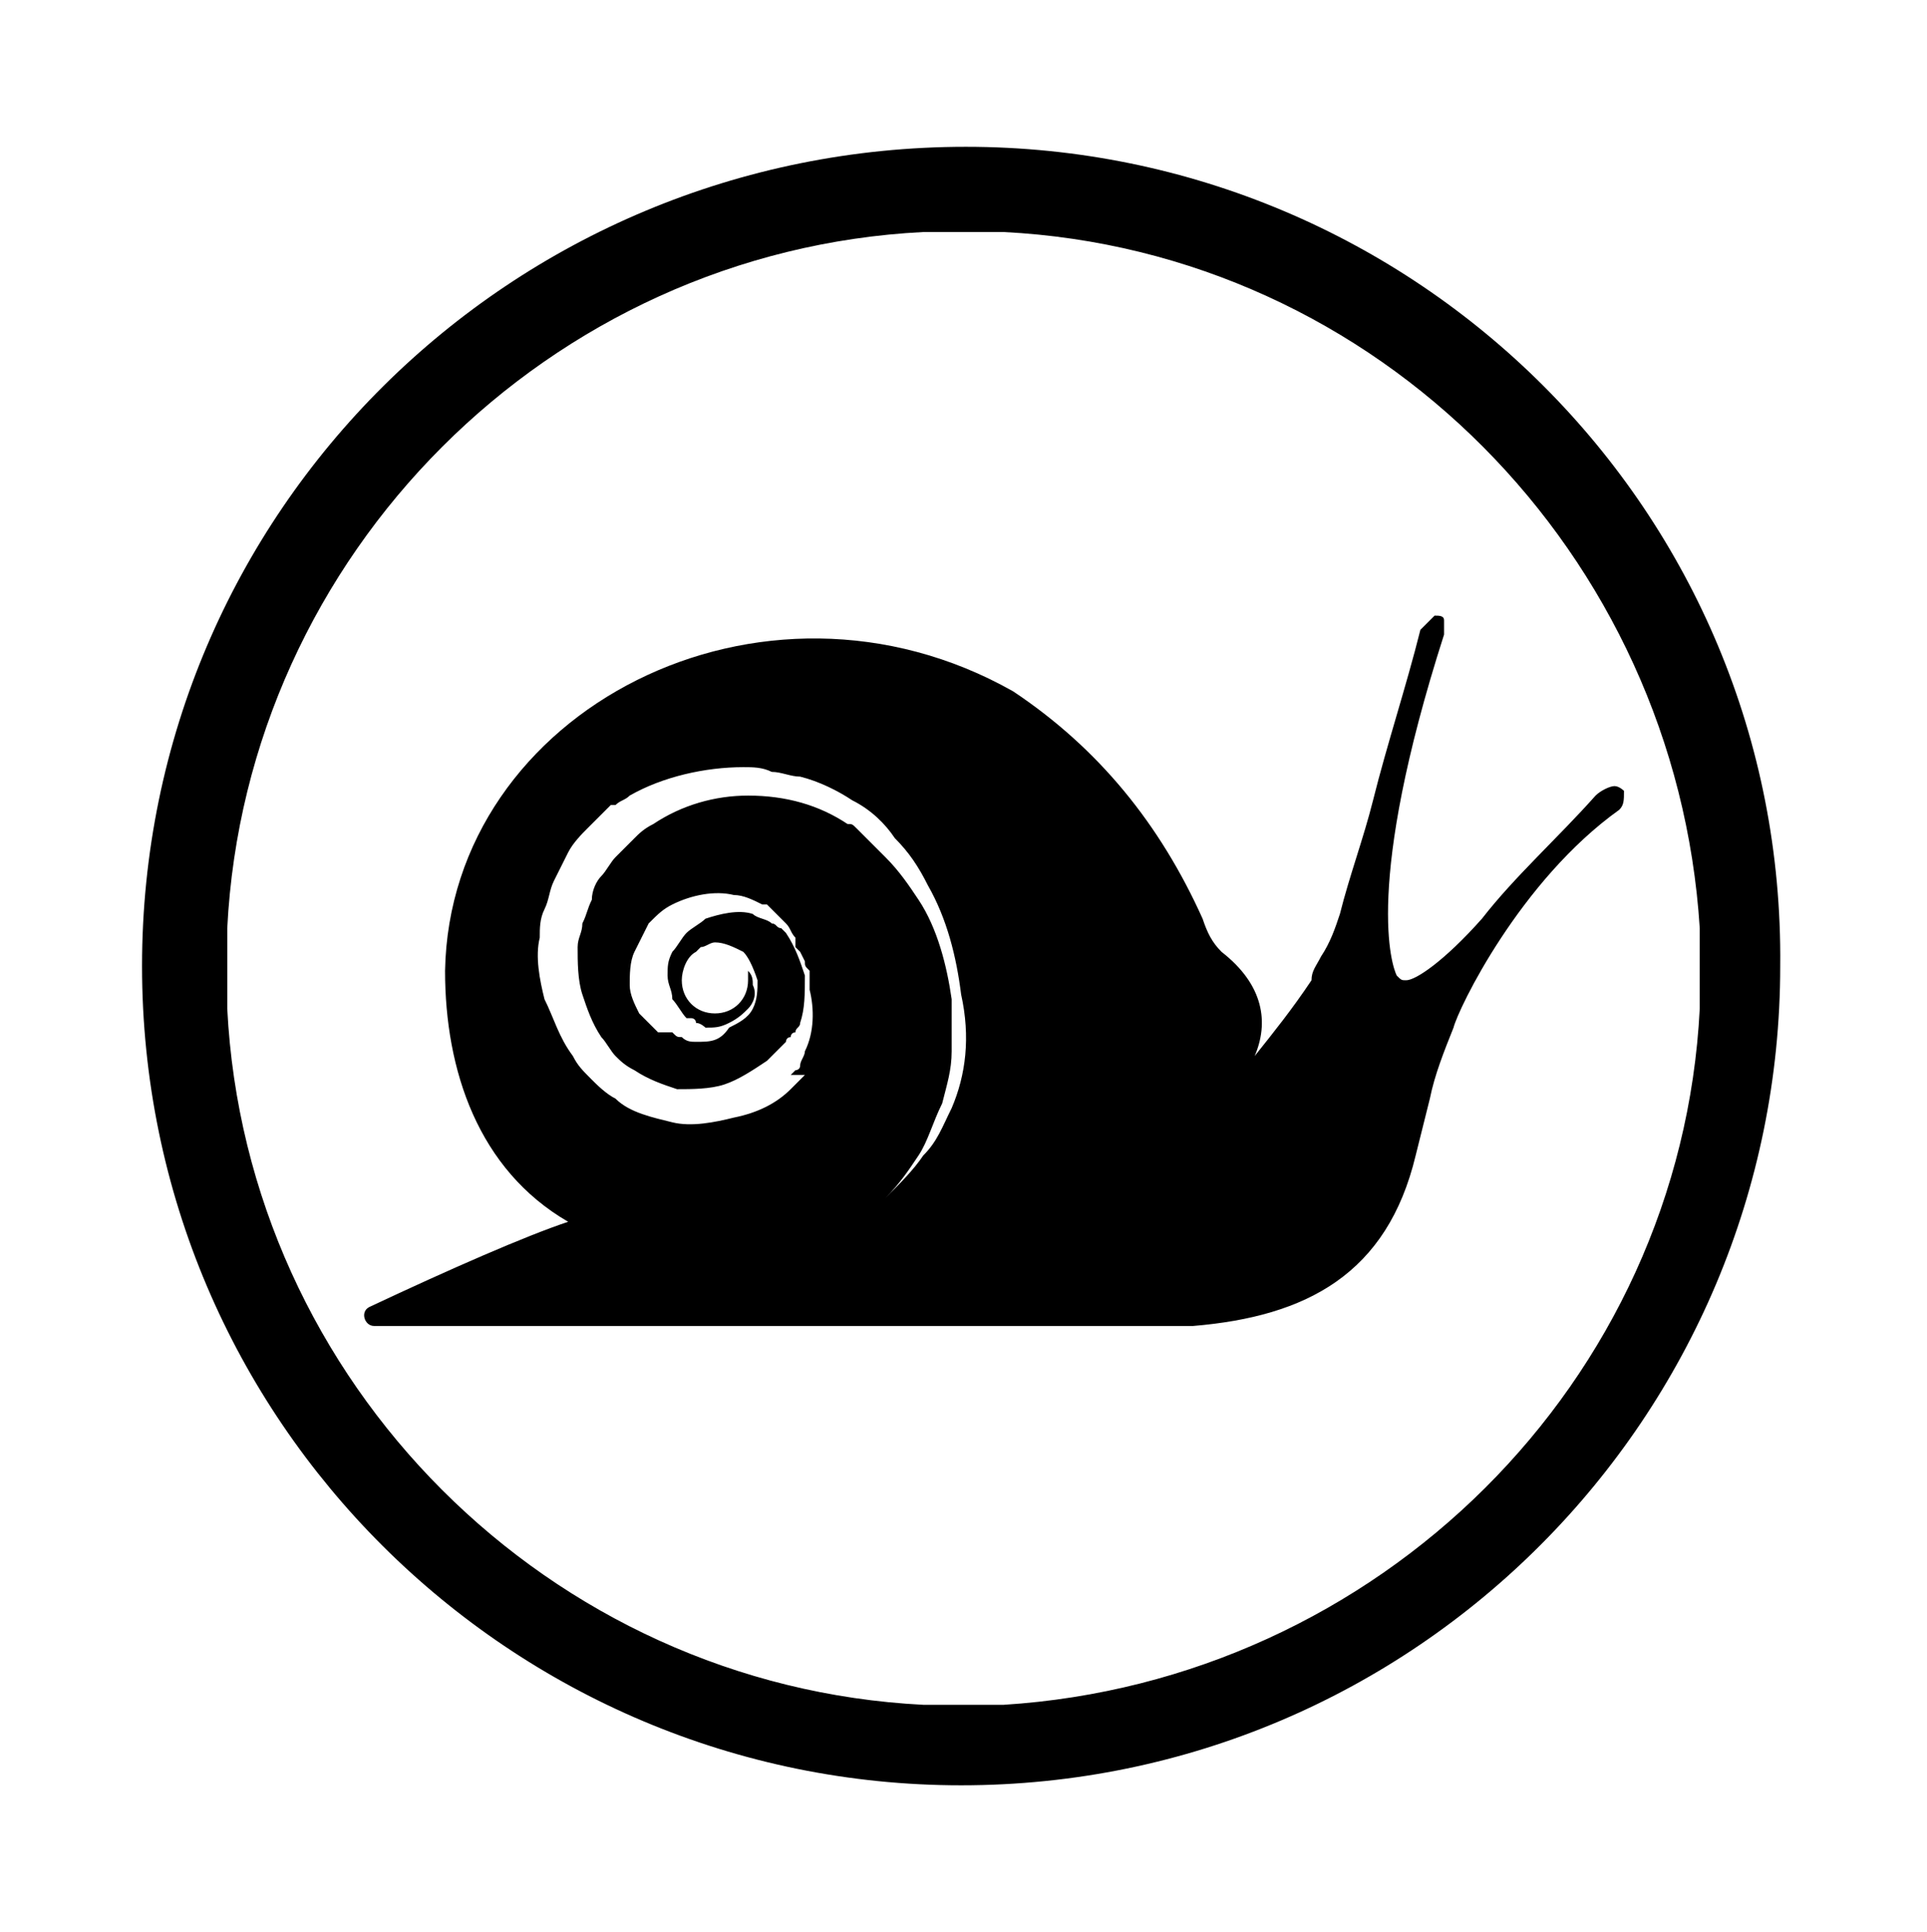 <?xml version="1.0" encoding="utf-8"?><svg xmlns="http://www.w3.org/2000/svg" xmlns:xml="http://www.w3.org/XML/1998/namespace" xmlns:xlink="http://www.w3.org/1999/xlink" version="1.1" x="0px" y="0px" viewBox="0 0 40.7 40.8" xml:space="preserve"><g><g><path d="M21.2,36h-1.7c-7.9-0.4-14.3-6.8-14.7-14.7c0,0,0-1.7,0-1.7c0.4-7.9,6.8-14.3,14.7-14.7h1.7c7.9,0.4,14.2,6.8,14.7,14.7    v1.7C35.5,29.2,29.1,35.5,21.2,36 M20.4,3.1C10.8,3.1,3,10.8,3,20.4c0,9.6,7.8,17.3,17.3,17.3c9.6,0,17.3-7.8,17.3-17.3    C37.7,10.8,29.9,3.1,20.4,3.1" /><path d="M20.1,23.4c-0.2,0.4-0.3,0.7-0.6,1c-0.2,0.3-0.5,0.6-0.8,0.9c0.3-0.3,0.5-0.6,0.7-0.9c0.2-0.3,0.3-0.7,0.5-1.1    c0.1-0.4,0.2-0.7,0.2-1.1c0-0.4,0-0.8,0-1.1c-0.1-0.7-0.3-1.5-0.7-2.1c-0.2-0.3-0.4-0.6-0.7-0.9c-0.1-0.1-0.1-0.1-0.2-0.2    c0,0-0.1-0.1-0.1-0.1l-0.1-0.1c0,0-0.1-0.1-0.1-0.1c0,0-0.1-0.1-0.1-0.1c-0.1-0.1-0.1-0.1-0.2-0.1c-0.6-0.4-1.3-0.6-2.1-0.6    c-0.7,0-1.4,0.2-2,0.6c-0.2,0.1-0.3,0.2-0.4,0.3c0,0-0.1,0.1-0.1,0.1c0,0-0.1,0.1-0.1,0.1c-0.1,0.1-0.1,0.1-0.2,0.2    c-0.1,0.1-0.2,0.3-0.3,0.4c-0.1,0.1-0.2,0.3-0.2,0.5c-0.1,0.2-0.1,0.3-0.2,0.5c0,0.2-0.1,0.3-0.1,0.5c0,0.3,0,0.7,0.1,1    c0.1,0.3,0.2,0.6,0.4,0.9c0.1,0.1,0.2,0.3,0.3,0.4c0.1,0.1,0.2,0.2,0.4,0.3c0.3,0.2,0.6,0.3,0.9,0.4c0.3,0,0.7,0,1-0.1    c0.3-0.1,0.6-0.3,0.9-0.5c0,0,0.1-0.1,0.1-0.1c0,0,0.1-0.1,0.1-0.1c0,0,0.1-0.1,0.1-0.1l0.1-0.1c0,0,0-0.1,0.1-0.1    c0,0,0-0.1,0.1-0.1c0-0.1,0.1-0.1,0.1-0.2c0.1-0.3,0.1-0.6,0.1-1c-0.1-0.3-0.2-0.6-0.4-0.9l0,0c0,0,0,0,0,0l-0.1-0.1    c-0.1,0-0.1-0.1-0.2-0.1c-0.1-0.1-0.3-0.1-0.4-0.2c-0.3-0.1-0.7,0-1,0.1c-0.1,0.1-0.3,0.2-0.4,0.3c-0.1,0.1-0.2,0.3-0.3,0.4    c-0.1,0.2-0.1,0.3-0.1,0.5c0,0.2,0.1,0.3,0.1,0.5c0.1,0.1,0.2,0.3,0.3,0.4c0,0,0,0,0,0c0,0,0,0,0.1,0c0,0,0.1,0,0.1,0.1    c0.1,0,0.2,0.1,0.2,0.1c0.2,0,0.3,0,0.5-0.1c0.2-0.1,0.3-0.2,0.4-0.3c0.1-0.1,0.2-0.3,0.1-0.5c0-0.1,0-0.2-0.1-0.3    c0,0.1,0,0.1,0,0.2c0,0.4-0.3,0.7-0.7,0.7c-0.4,0-0.7-0.3-0.7-0.7c0-0.2,0.1-0.5,0.3-0.6c0,0,0.1-0.1,0.1-0.1    c0.1,0,0.2-0.1,0.3-0.1c0.2,0,0.4,0.1,0.6,0.2c0.1,0.1,0.2,0.3,0.3,0.6c0,0.2,0,0.4-0.1,0.6c-0.1,0.2-0.3,0.3-0.5,0.4    C15.2,22,15,22,14.7,22c-0.1,0-0.2,0-0.3-0.1c-0.1,0-0.1,0-0.2-0.1c0,0-0.1,0-0.1,0c0,0,0,0-0.1,0l-0.1,0c0,0,0,0-0.1-0.1    c0,0-0.1-0.1-0.1-0.1c0,0-0.1-0.1-0.1-0.1s-0.1-0.1-0.1-0.1c-0.1-0.2-0.2-0.4-0.2-0.6c0-0.2,0-0.5,0.1-0.7    c0.1-0.2,0.2-0.4,0.3-0.6c0.2-0.2,0.3-0.3,0.5-0.4c0.4-0.2,0.9-0.3,1.3-0.2c0.2,0,0.4,0.1,0.6,0.2l0.1,0l0,0l0,0    c0,0,0.1,0.1,0.1,0.1l0.1,0.1c0,0,0,0,0.1,0.1l0.1,0.1c0.1,0.1,0.1,0.2,0.2,0.3c0,0,0,0,0,0.1l0,0.1c0,0,0.1,0.1,0.1,0.1l0.1,0.2    c0,0.1,0,0.1,0.1,0.2l0,0.1c0,0,0,0.1,0,0.1l0,0.2c0.1,0.4,0.1,0.9-0.1,1.3c0,0.1-0.1,0.2-0.1,0.3c0,0.1-0.1,0.1-0.1,0.1    c0,0-0.1,0.1-0.1,0.1L17,22.7c0,0-0.1,0.1-0.1,0.1c0,0-0.1,0.1-0.1,0.1c0,0-0.1,0.1-0.1,0.1c-0.3,0.3-0.7,0.5-1.2,0.6    c-0.4,0.1-0.9,0.2-1.3,0.1c-0.4-0.1-0.9-0.2-1.2-0.5c-0.2-0.1-0.4-0.3-0.5-0.4c-0.2-0.2-0.3-0.3-0.4-0.5c-0.3-0.4-0.4-0.8-0.6-1.2    c-0.1-0.4-0.2-0.9-0.1-1.3c0-0.2,0-0.4,0.1-0.6c0.1-0.2,0.1-0.4,0.2-0.6c0.1-0.2,0.2-0.4,0.3-0.6c0.1-0.2,0.3-0.4,0.4-0.5    c0.1-0.1,0.2-0.2,0.2-0.2c0,0,0.1-0.1,0.1-0.1c0,0,0.1-0.1,0.1-0.1l0.1-0.1C13,17,13,17,13,17c0.1-0.1,0.2-0.1,0.3-0.2    c0.7-0.4,1.6-0.6,2.4-0.6c0.2,0,0.4,0,0.6,0.1c0.2,0,0.4,0.1,0.6,0.1c0.4,0.1,0.8,0.3,1.1,0.5c0.4,0.2,0.7,0.5,0.9,0.8    c0.3,0.3,0.5,0.6,0.7,1c0.4,0.7,0.6,1.5,0.7,2.3C20.5,21.9,20.4,22.7,20.1,23.4 M34.1,16.6c-0.1,0-0.3,0.1-0.4,0.2    c-0.8,0.9-1.7,1.7-2.4,2.6c-0.8,0.9-1.4,1.3-1.6,1.3c-0.1,0-0.1,0-0.2-0.1c-0.1-0.2-0.7-1.9,1-7.2c0-0.1,0-0.2,0-0.3    c0-0.1-0.1-0.1-0.2-0.1c-0.1,0.1-0.2,0.2-0.3,0.3c-0.3,1.2-0.7,2.4-1,3.6c-0.2,0.8-0.5,1.6-0.7,2.4c-0.1,0.3-0.2,0.6-0.4,0.9    c-0.1,0.2-0.2,0.3-0.2,0.5c-0.4,0.6-0.8,1.1-1.2,1.6c0.3-0.7,0.2-1.5-0.7-2.2c-0.2-0.2-0.3-0.4-0.4-0.7c-0.9-2-2.2-3.6-4-4.8    C16.1,11.6,9.5,15,9.4,20.5c0,2.1,0.7,4.2,2.6,5.3c-0.9,0.3-2.5,1-4.2,1.8c-0.2,0.1-0.1,0.4,0.1,0.4h17.3c0,0,0,0,0,0    c2.4-0.2,4.1-1.1,4.7-3.6c0.1-0.4,0.2-0.8,0.3-1.2c0.1-0.5,0.3-1,0.5-1.5c0.1-0.4,1.4-3.1,3.5-4.6c0.1-0.1,0.1-0.2,0.1-0.4    C34.3,16.7,34.2,16.6,34.1,16.6" />
		
		
	</g>
	
</g></svg>